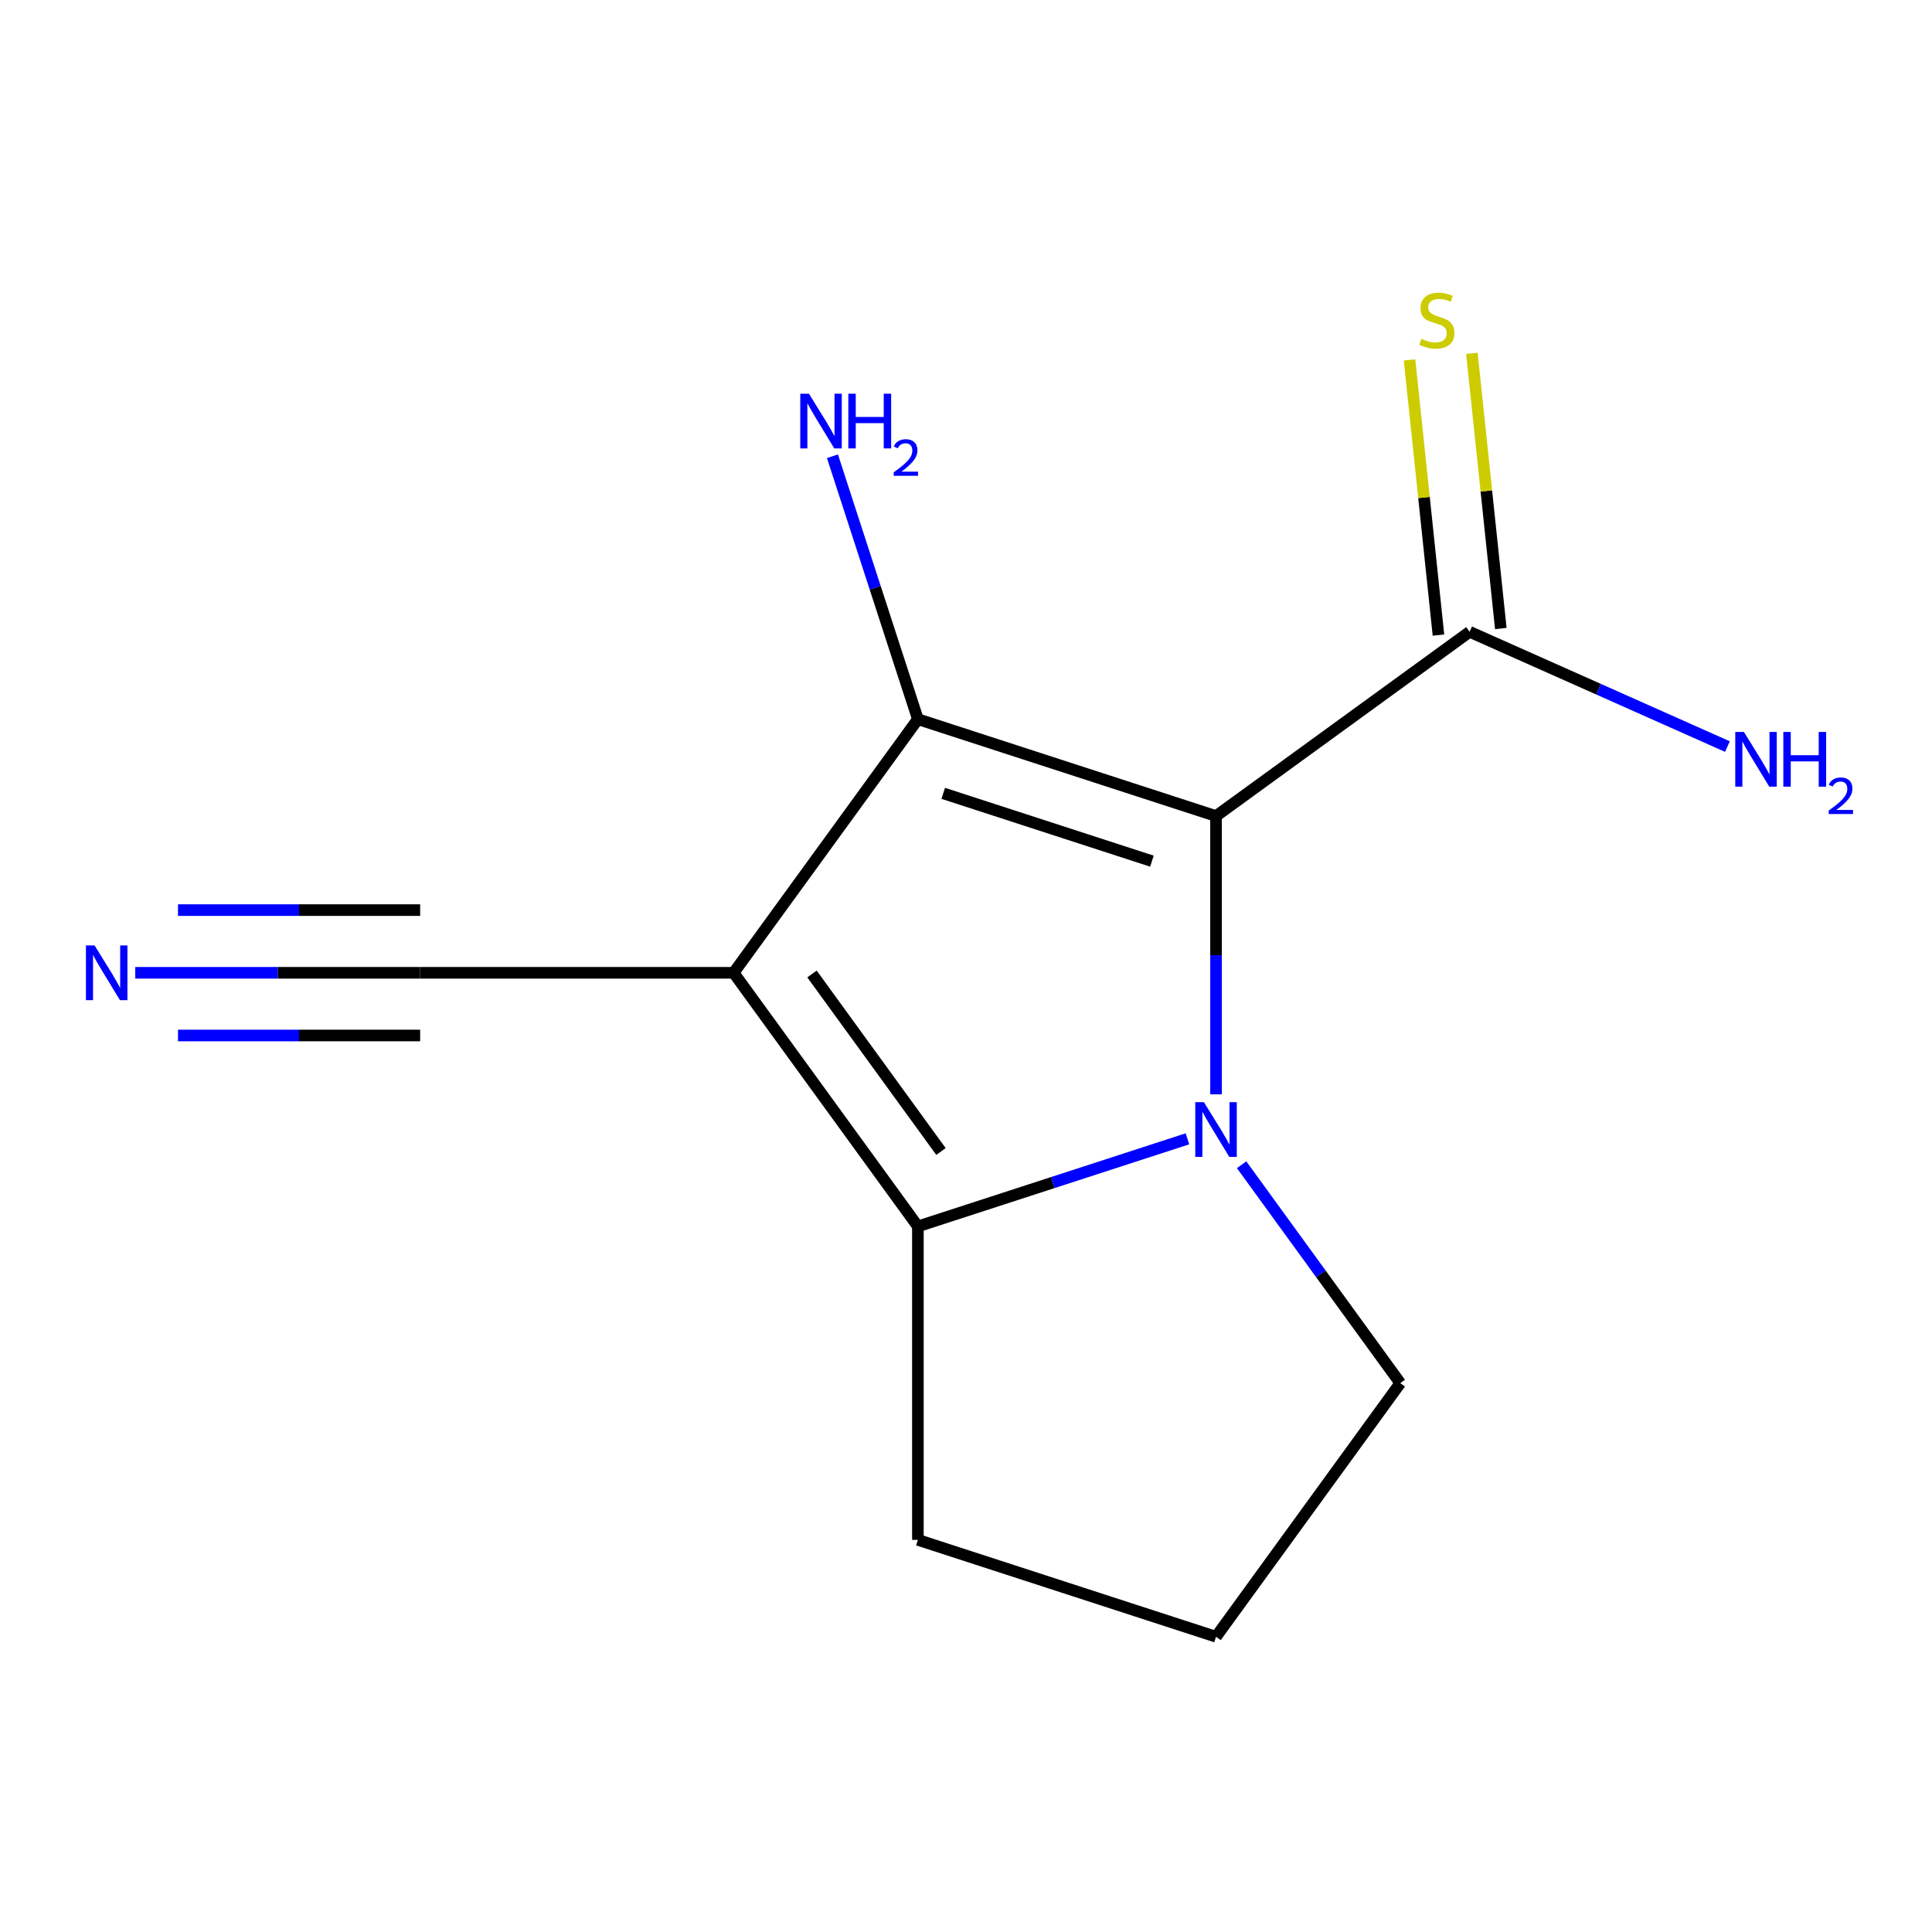 <?xml version='1.0' encoding='iso-8859-1'?>
<svg version='1.1' baseProfile='full'
              xmlns='http://www.w3.org/2000/svg'
                      xmlns:rdkit='http://www.rdkit.org/xml'
                      xmlns:xlink='http://www.w3.org/1999/xlink'
                  xml:space='preserve'
width='1000px' height='1000px' viewBox='0 0 1000 1000'>
<!-- END OF HEADER -->
<rect style='opacity:1.0;fill:#FFFFFF;stroke:none' width='1000' height='1000' x='0' y='0'> </rect>
<path class='bond-1' d='M 629.412,422.391 L 629.412,494.41' style='fill:none;fill-rule:evenodd;stroke:#000000;stroke-width:6px;stroke-linecap:butt;stroke-linejoin:miter;stroke-opacity:1' />
<path class='bond-1' d='M 629.412,494.41 L 629.412,566.43' style='fill:none;fill-rule:evenodd;stroke:#0000FF;stroke-width:6px;stroke-linecap:butt;stroke-linejoin:miter;stroke-opacity:1' />
<path class='bond-2' d='M 629.412,422.391 L 475.098,372.251' style='fill:none;fill-rule:evenodd;stroke:#000000;stroke-width:6px;stroke-linecap:butt;stroke-linejoin:miter;stroke-opacity:1' />
<path class='bond-2' d='M 596.237,445.733 L 488.217,410.635' style='fill:none;fill-rule:evenodd;stroke:#000000;stroke-width:6px;stroke-linecap:butt;stroke-linejoin:miter;stroke-opacity:1' />
<path class='bond-4' d='M 629.412,422.391 L 760.68,327.019' style='fill:none;fill-rule:evenodd;stroke:#000000;stroke-width:6px;stroke-linecap:butt;stroke-linejoin:miter;stroke-opacity:1' />
<path class='bond-0' d='M 379.727,503.518 L 475.098,372.251' style='fill:none;fill-rule:evenodd;stroke:#000000;stroke-width:6px;stroke-linecap:butt;stroke-linejoin:miter;stroke-opacity:1' />
<path class='bond-5' d='M 379.727,503.518 L 217.471,503.518' style='fill:none;fill-rule:evenodd;stroke:#000000;stroke-width:6px;stroke-linecap:butt;stroke-linejoin:miter;stroke-opacity:1' />
<path class='bond-13' d='M 379.727,503.518 L 475.098,634.786' style='fill:none;fill-rule:evenodd;stroke:#000000;stroke-width:6px;stroke-linecap:butt;stroke-linejoin:miter;stroke-opacity:1' />
<path class='bond-13' d='M 420.286,504.134 L 487.046,596.021' style='fill:none;fill-rule:evenodd;stroke:#000000;stroke-width:6px;stroke-linecap:butt;stroke-linejoin:miter;stroke-opacity:1' />
<path class='bond-3' d='M 614.616,589.454 L 544.857,612.12' style='fill:none;fill-rule:evenodd;stroke:#0000FF;stroke-width:6px;stroke-linecap:butt;stroke-linejoin:miter;stroke-opacity:1' />
<path class='bond-3' d='M 544.857,612.12 L 475.098,634.786' style='fill:none;fill-rule:evenodd;stroke:#000000;stroke-width:6px;stroke-linecap:butt;stroke-linejoin:miter;stroke-opacity:1' />
<path class='bond-9' d='M 642.647,602.862 L 683.715,659.388' style='fill:none;fill-rule:evenodd;stroke:#0000FF;stroke-width:6px;stroke-linecap:butt;stroke-linejoin:miter;stroke-opacity:1' />
<path class='bond-9' d='M 683.715,659.388 L 724.783,715.913' style='fill:none;fill-rule:evenodd;stroke:#000000;stroke-width:6px;stroke-linecap:butt;stroke-linejoin:miter;stroke-opacity:1' />
<path class='bond-8' d='M 475.098,372.251 L 452.988,304.202' style='fill:none;fill-rule:evenodd;stroke:#000000;stroke-width:6px;stroke-linecap:butt;stroke-linejoin:miter;stroke-opacity:1' />
<path class='bond-8' d='M 452.988,304.202 L 430.877,236.153' style='fill:none;fill-rule:evenodd;stroke:#0000FF;stroke-width:6px;stroke-linecap:butt;stroke-linejoin:miter;stroke-opacity:1' />
<path class='bond-11' d='M 475.098,634.786 L 475.098,797.041' style='fill:none;fill-rule:evenodd;stroke:#000000;stroke-width:6px;stroke-linecap:butt;stroke-linejoin:miter;stroke-opacity:1' />
<path class='bond-7' d='M 776.816,325.323 L 769.331,254.108' style='fill:none;fill-rule:evenodd;stroke:#000000;stroke-width:6px;stroke-linecap:butt;stroke-linejoin:miter;stroke-opacity:1' />
<path class='bond-7' d='M 769.331,254.108 L 761.846,182.893' style='fill:none;fill-rule:evenodd;stroke:#CCCC00;stroke-width:6px;stroke-linecap:butt;stroke-linejoin:miter;stroke-opacity:1' />
<path class='bond-7' d='M 744.543,328.715 L 737.058,257.5' style='fill:none;fill-rule:evenodd;stroke:#000000;stroke-width:6px;stroke-linecap:butt;stroke-linejoin:miter;stroke-opacity:1' />
<path class='bond-7' d='M 737.058,257.5 L 729.573,186.285' style='fill:none;fill-rule:evenodd;stroke:#CCCC00;stroke-width:6px;stroke-linecap:butt;stroke-linejoin:miter;stroke-opacity:1' />
<path class='bond-10' d='M 760.68,327.019 L 827.395,356.723' style='fill:none;fill-rule:evenodd;stroke:#000000;stroke-width:6px;stroke-linecap:butt;stroke-linejoin:miter;stroke-opacity:1' />
<path class='bond-10' d='M 827.395,356.723 L 894.111,386.427' style='fill:none;fill-rule:evenodd;stroke:#0000FF;stroke-width:6px;stroke-linecap:butt;stroke-linejoin:miter;stroke-opacity:1' />
<path class='bond-6' d='M 217.471,503.518 L 143.742,503.518' style='fill:none;fill-rule:evenodd;stroke:#000000;stroke-width:6px;stroke-linecap:butt;stroke-linejoin:miter;stroke-opacity:1' />
<path class='bond-6' d='M 143.742,503.518 L 70.013,503.518' style='fill:none;fill-rule:evenodd;stroke:#0000FF;stroke-width:6px;stroke-linecap:butt;stroke-linejoin:miter;stroke-opacity:1' />
<path class='bond-6' d='M 217.471,471.067 L 154.801,471.067' style='fill:none;fill-rule:evenodd;stroke:#000000;stroke-width:6px;stroke-linecap:butt;stroke-linejoin:miter;stroke-opacity:1' />
<path class='bond-6' d='M 154.801,471.067 L 92.131,471.067' style='fill:none;fill-rule:evenodd;stroke:#0000FF;stroke-width:6px;stroke-linecap:butt;stroke-linejoin:miter;stroke-opacity:1' />
<path class='bond-6' d='M 217.471,535.969 L 154.801,535.969' style='fill:none;fill-rule:evenodd;stroke:#000000;stroke-width:6px;stroke-linecap:butt;stroke-linejoin:miter;stroke-opacity:1' />
<path class='bond-6' d='M 154.801,535.969 L 92.131,535.969' style='fill:none;fill-rule:evenodd;stroke:#0000FF;stroke-width:6px;stroke-linecap:butt;stroke-linejoin:miter;stroke-opacity:1' />
<path class='bond-12' d='M 724.783,715.913 L 629.412,847.181' style='fill:none;fill-rule:evenodd;stroke:#000000;stroke-width:6px;stroke-linecap:butt;stroke-linejoin:miter;stroke-opacity:1' />
<path class='bond-14' d='M 475.098,797.041 L 629.412,847.181' style='fill:none;fill-rule:evenodd;stroke:#000000;stroke-width:6px;stroke-linecap:butt;stroke-linejoin:miter;stroke-opacity:1' />
<path  class='atom-2' d='M 623.152 570.486
L 632.432 585.486
Q 633.352 586.966, 634.832 589.646
Q 636.312 592.326, 636.392 592.486
L 636.392 570.486
L 640.152 570.486
L 640.152 598.806
L 636.272 598.806
L 626.312 582.406
Q 625.152 580.486, 623.912 578.286
Q 622.712 576.086, 622.352 575.406
L 622.352 598.806
L 618.672 598.806
L 618.672 570.486
L 623.152 570.486
' fill='#0000FF'/>
<path  class='atom-7' d='M 48.956 489.358
L 58.236 504.358
Q 59.156 505.838, 60.636 508.518
Q 62.116 511.198, 62.196 511.358
L 62.196 489.358
L 65.956 489.358
L 65.956 517.678
L 62.076 517.678
L 52.116 501.278
Q 50.956 499.358, 49.716 497.158
Q 48.516 494.958, 48.156 494.278
L 48.156 517.678
L 44.476 517.678
L 44.476 489.358
L 48.956 489.358
' fill='#0000FF'/>
<path  class='atom-8' d='M 735.719 175.373
Q 736.039 175.493, 737.359 176.053
Q 738.679 176.613, 740.119 176.973
Q 741.599 177.293, 743.039 177.293
Q 745.719 177.293, 747.279 176.013
Q 748.839 174.693, 748.839 172.413
Q 748.839 170.853, 748.039 169.893
Q 747.279 168.933, 746.079 168.413
Q 744.879 167.893, 742.879 167.293
Q 740.359 166.533, 738.839 165.813
Q 737.359 165.093, 736.279 163.573
Q 735.239 162.053, 735.239 159.493
Q 735.239 155.933, 737.639 153.733
Q 740.079 151.533, 744.879 151.533
Q 748.159 151.533, 751.879 153.093
L 750.959 156.173
Q 747.559 154.773, 744.999 154.773
Q 742.239 154.773, 740.719 155.933
Q 739.199 157.053, 739.239 159.013
Q 739.239 160.533, 739.999 161.453
Q 740.799 162.373, 741.919 162.893
Q 743.079 163.413, 744.999 164.013
Q 747.559 164.813, 749.079 165.613
Q 750.599 166.413, 751.679 168.053
Q 752.799 169.653, 752.799 172.413
Q 752.799 176.333, 750.159 178.453
Q 747.559 180.533, 743.199 180.533
Q 740.679 180.533, 738.759 179.973
Q 736.879 179.453, 734.639 178.533
L 735.719 175.373
' fill='#CCCC00'/>
<path  class='atom-9' d='M 418.698 203.777
L 427.978 218.777
Q 428.898 220.257, 430.378 222.937
Q 431.858 225.617, 431.938 225.777
L 431.938 203.777
L 435.698 203.777
L 435.698 232.097
L 431.818 232.097
L 421.858 215.697
Q 420.698 213.777, 419.458 211.577
Q 418.258 209.377, 417.898 208.697
L 417.898 232.097
L 414.218 232.097
L 414.218 203.777
L 418.698 203.777
' fill='#0000FF'/>
<path  class='atom-9' d='M 439.098 203.777
L 442.938 203.777
L 442.938 215.817
L 457.418 215.817
L 457.418 203.777
L 461.258 203.777
L 461.258 232.097
L 457.418 232.097
L 457.418 219.017
L 442.938 219.017
L 442.938 232.097
L 439.098 232.097
L 439.098 203.777
' fill='#0000FF'/>
<path  class='atom-9' d='M 462.631 231.103
Q 463.318 229.335, 464.954 228.358
Q 466.591 227.355, 468.862 227.355
Q 471.686 227.355, 473.27 228.886
Q 474.854 230.417, 474.854 233.136
Q 474.854 235.908, 472.795 238.495
Q 470.762 241.083, 466.538 244.145
L 475.171 244.145
L 475.171 246.257
L 462.578 246.257
L 462.578 244.488
Q 466.063 242.007, 468.122 240.159
Q 470.208 238.311, 471.211 236.647
Q 472.214 234.984, 472.214 233.268
Q 472.214 231.473, 471.317 230.47
Q 470.419 229.467, 468.862 229.467
Q 467.357 229.467, 466.354 230.074
Q 465.35 230.681, 464.638 232.027
L 462.631 231.103
' fill='#0000FF'/>
<path  class='atom-11' d='M 902.647 378.855
L 911.927 393.855
Q 912.847 395.335, 914.327 398.015
Q 915.807 400.695, 915.887 400.855
L 915.887 378.855
L 919.647 378.855
L 919.647 407.175
L 915.767 407.175
L 905.807 390.775
Q 904.647 388.855, 903.407 386.655
Q 902.207 384.455, 901.847 383.775
L 901.847 407.175
L 898.167 407.175
L 898.167 378.855
L 902.647 378.855
' fill='#0000FF'/>
<path  class='atom-11' d='M 923.047 378.855
L 926.887 378.855
L 926.887 390.895
L 941.367 390.895
L 941.367 378.855
L 945.207 378.855
L 945.207 407.175
L 941.367 407.175
L 941.367 394.095
L 926.887 394.095
L 926.887 407.175
L 923.047 407.175
L 923.047 378.855
' fill='#0000FF'/>
<path  class='atom-11' d='M 946.58 406.181
Q 947.266 404.412, 948.903 403.435
Q 950.54 402.432, 952.81 402.432
Q 955.635 402.432, 957.219 403.963
Q 958.803 405.495, 958.803 408.214
Q 958.803 410.986, 956.744 413.573
Q 954.711 416.16, 950.487 419.223
L 959.12 419.223
L 959.12 421.335
L 946.527 421.335
L 946.527 419.566
Q 950.012 417.084, 952.071 415.236
Q 954.157 413.388, 955.16 411.725
Q 956.163 410.062, 956.163 408.346
Q 956.163 406.551, 955.266 405.547
Q 954.368 404.544, 952.81 404.544
Q 951.306 404.544, 950.302 405.151
Q 949.299 405.759, 948.586 407.105
L 946.58 406.181
' fill='#0000FF'/>
</svg>
